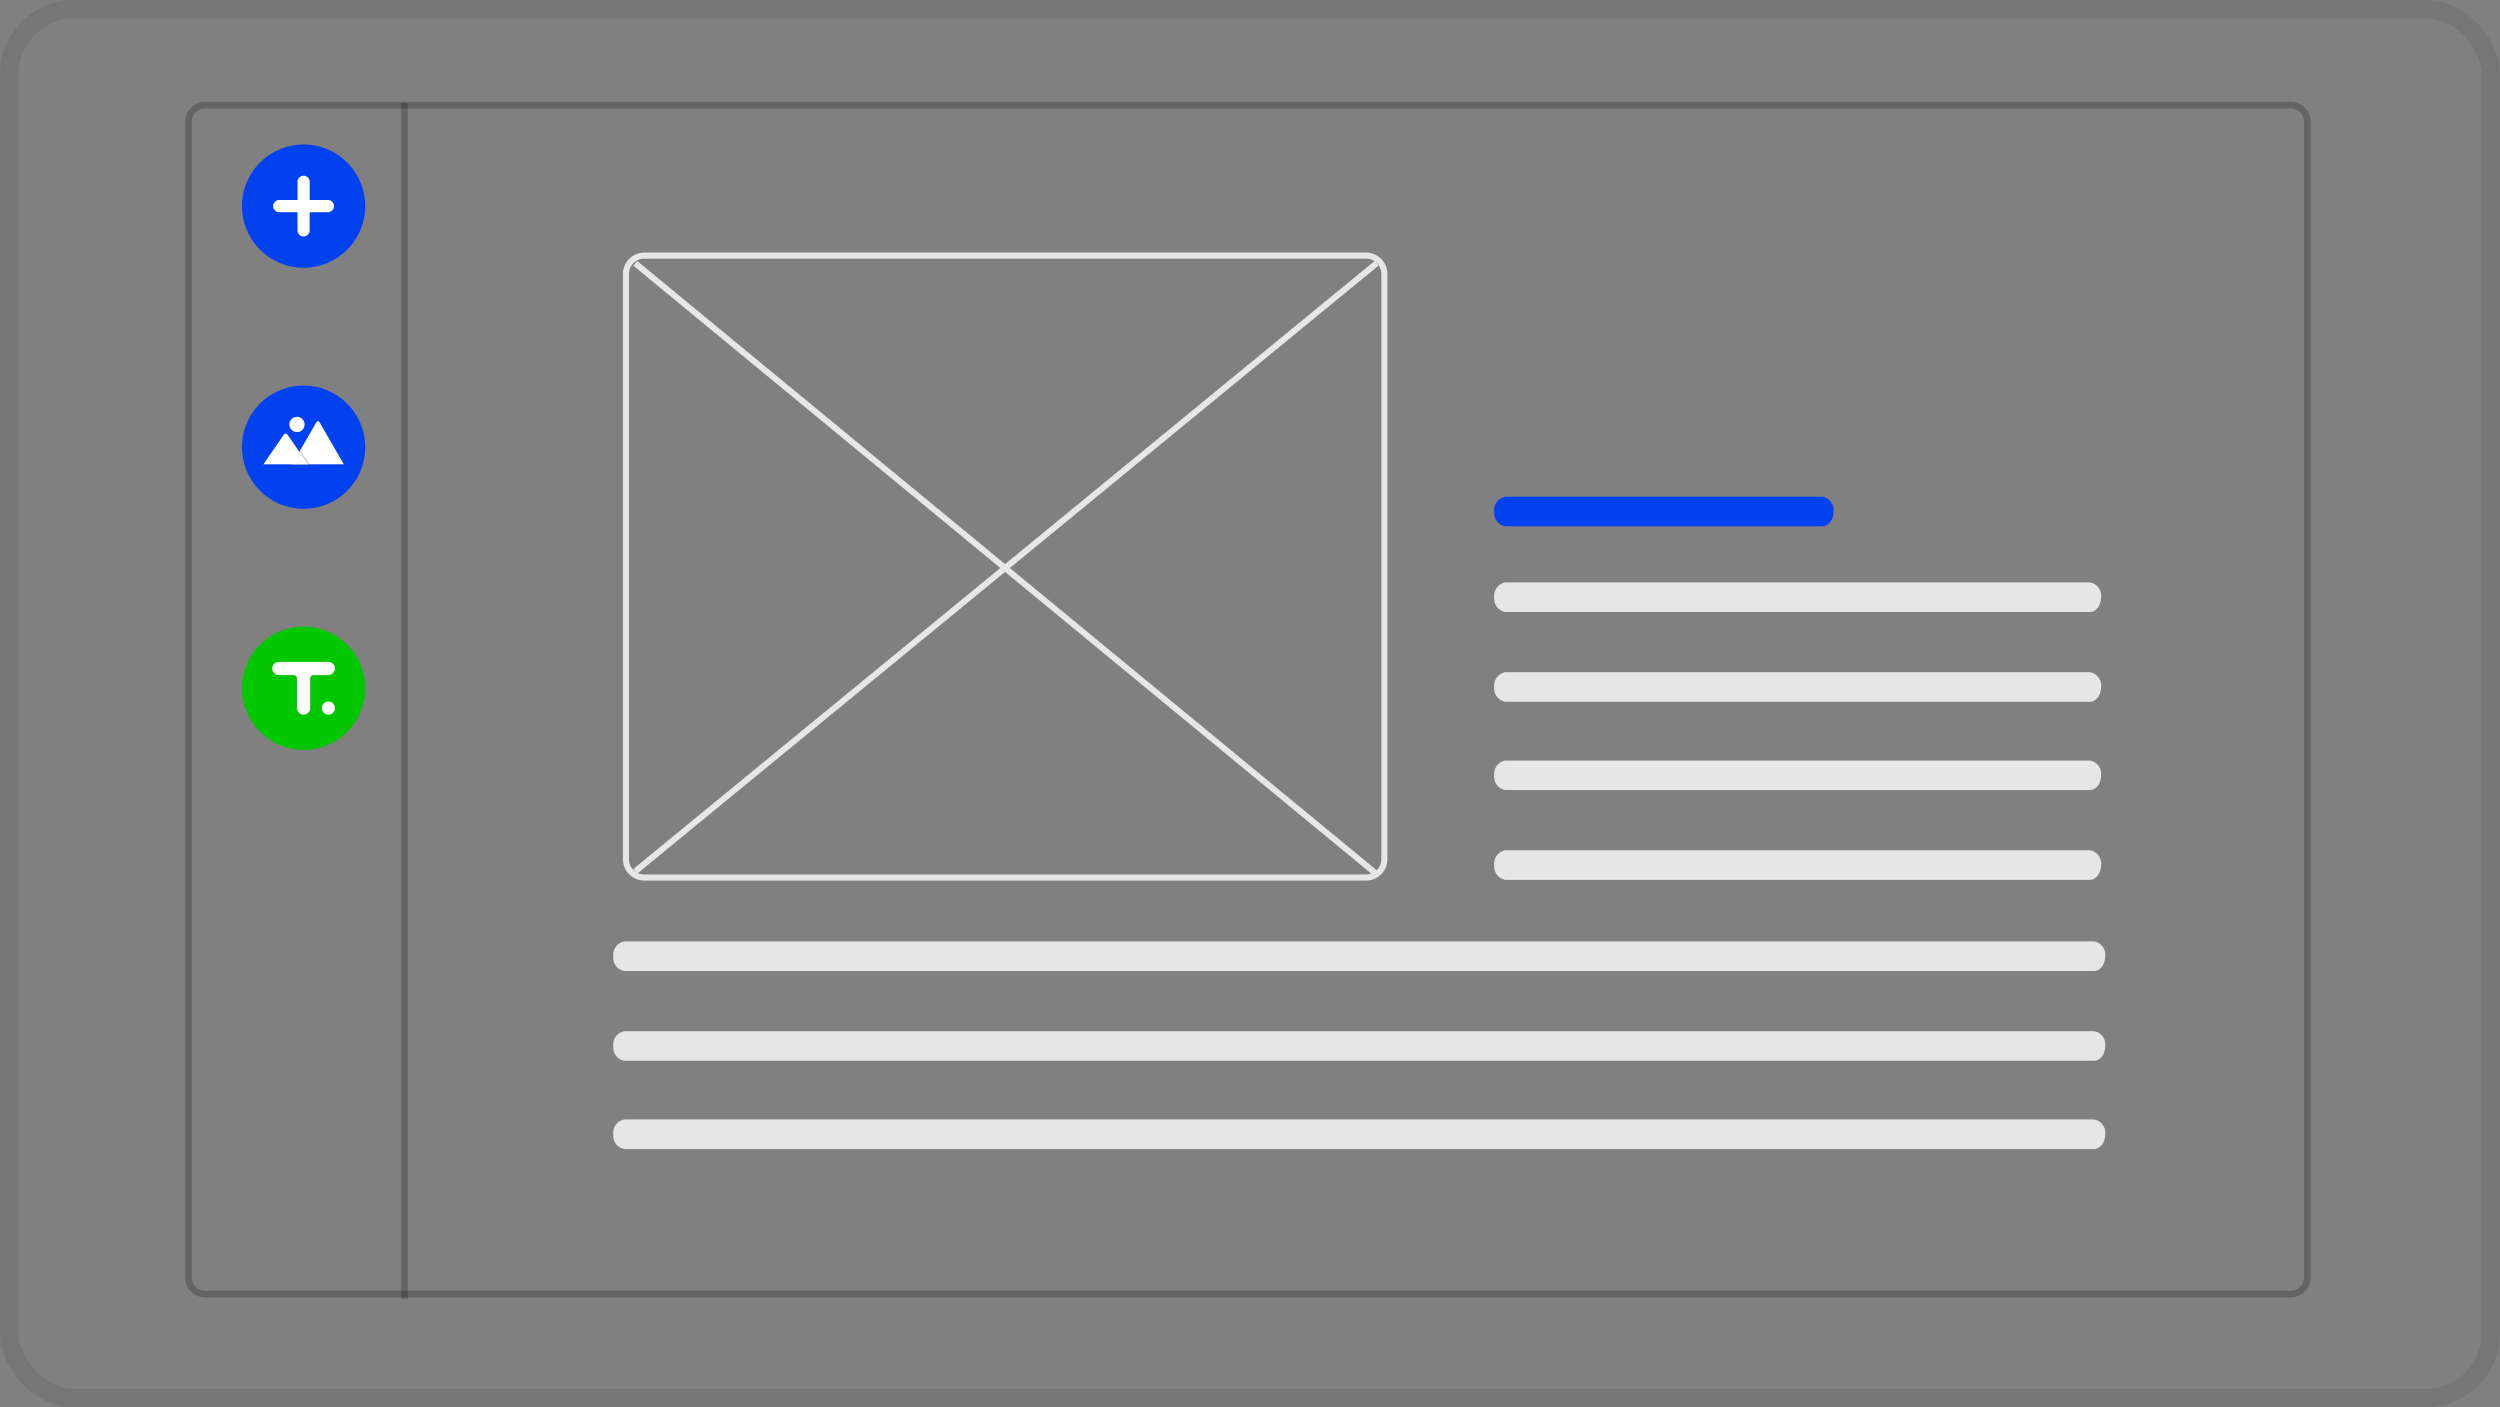 <svg xmlns="http://www.w3.org/2000/svg" width="270" height="152" viewBox="0 0 270 152"><rect x="0" y="0" width="270" height="152" fill="#808080" stroke="none"/><g transform="translate(-1426 -2793)"><g transform="translate(1426 2793)" fill="none" stroke="#212121" stroke-width="2" opacity="0.1"><rect width="270" height="152" rx="8" stroke="none"/><rect x="1" y="1" width="268" height="150" rx="7" fill="none"/></g><path d="M564.23,234.31H338.97a2.139,2.139,0,0,0-2.14,2.14V361.287a2.139,2.139,0,0,0,2.14,2.14H564.23a2.14,2.14,0,0,0,2.14-2.14V236.45A2.139,2.139,0,0,0,564.23,234.31Zm1.427,126.977a1.426,1.426,0,0,1-1.427,1.427H338.97a1.426,1.426,0,0,1-1.427-1.427V236.45a1.426,1.426,0,0,1,1.427-1.427H564.23a1.426,1.426,0,0,1,1.427,1.427Z" transform="translate(1109.17 2569.689)" fill="#131313" opacity="0.25"/><rect width="0.713" height="129.117" transform="translate(1469.327 2804.133)" fill="#131313" opacity="0.25"/><path d="M350.641,253.507a6.654,6.654,0,1,1,6.654,6.654A6.654,6.654,0,0,1,350.641,253.507Z" transform="translate(1101.495 2561.752)" fill="#0241ef"/><path d="M350.641,326.507a6.654,6.654,0,1,1,6.654,6.654A6.653,6.653,0,0,1,350.641,326.507Z" transform="translate(1101.495 2514.789)" fill="#0241ef"/><path d="M350.641,399.507a6.654,6.654,0,1,1,6.654,6.654A6.653,6.653,0,0,1,350.641,399.507Z" transform="translate(1101.495 2467.826)" fill="#00c700"/><path d="M360.751,258.933h1.969v-1.969a.656.656,0,1,1,1.313,0v1.969H366a.656.656,0,0,1,0,1.313h-1.969v1.969a.656.656,0,0,1-1.313,0v-1.969h-1.969a.656.656,0,0,1,0-1.313Z" transform="translate(1095.413 2555.67)" fill="#fff"/><path d="M365.806,335.3h5.57l.021,0-2.635-4.563a.184.184,0,0,0-.321,0l-1.768,3.062-.085.147Z" transform="translate(1091.739 2507.848)" fill="#fff"/><path d="M265.856,226.306h1.9l-.934-1.356-.067-.1-.034-.049-.085.147Z" transform="translate(1191.689 2616.846)" opacity="0.2"/><path d="M357.11,337.729h4.818l-.934-1.356-.067-.1-1.217-1.767a.246.246,0,0,0-.365-.022l-.018.022Z" transform="translate(1097.333 2505.422)" fill="#fff"/><circle cx="0.825" cy="0.825" r="0.825" transform="translate(1457.25 2838.016)" fill="#fff"/><rect width="103.609" height="0.655" transform="matrix(0.773, -0.634, 0.634, 0.773, 1494.384, 2886.863)" fill="#e6e6e6"/><rect width="0.655" height="103.818" transform="matrix(0.636, -0.772, 0.772, 0.636, 1494.394, 2821.689)" fill="#e6e6e6"/><path d="M546.254,279.588H468.279a2.3,2.3,0,0,0-2.293,2.293v63.232a2.3,2.3,0,0,0,2.293,2.293h77.976a2.3,2.3,0,0,0,2.293-2.293V281.881a2.3,2.3,0,0,0-2.293-2.293Zm-77.976,67.164a1.64,1.64,0,0,1-1.638-1.638V281.881a1.64,1.64,0,0,1,1.638-1.638h77.976a1.64,1.64,0,0,1,1.638,1.638v63.232a1.64,1.64,0,0,1-1.638,1.638Z" transform="translate(1027.291 2540.693)" fill="#e6e6e6"/><g transform="translate(1587.379 2855.902)"><path d="M731.009,379.454a1.462,1.462,0,0,0-1.194,1.623,1.447,1.447,0,0,0,1.194,1.571h63.113c.671.014,1.223-.689,1.234-1.571a1.462,1.462,0,0,0-1.195-1.623H731.009Z" transform="translate(-729.815 -379.454)" fill="#e6e6e6"/></g><path d="M731.009,353.512a1.462,1.462,0,0,0-1.194,1.623,1.447,1.447,0,0,0,1.194,1.571H765.22c.671.015,1.223-.689,1.234-1.571a1.462,1.462,0,0,0-1.194-1.623H731.009Z" transform="translate(857.563 2493.137)" fill="#0241ef"/><g transform="translate(1587.379 2865.596)"><path d="M731.009,406.634a1.461,1.461,0,0,0-1.194,1.623,1.447,1.447,0,0,0,1.194,1.571h63.113c.671.015,1.223-.689,1.234-1.571a1.462,1.462,0,0,0-1.195-1.623H731.009Z" transform="translate(-729.815 -406.633)" fill="#e6e6e6"/></g><g transform="translate(1587.379 2875.133)"><path d="M731.009,433.375A1.462,1.462,0,0,0,729.815,435a1.447,1.447,0,0,0,1.194,1.571h63.113c.671.014,1.223-.689,1.234-1.571a1.462,1.462,0,0,0-1.195-1.623H731.009Z" transform="translate(-729.815 -433.374)" fill="#e6e6e6"/></g><g transform="translate(1587.379 2884.828)"><path d="M731.009,460.554a1.462,1.462,0,0,0-1.194,1.623,1.447,1.447,0,0,0,1.194,1.571h63.113c.671.014,1.223-.689,1.234-1.571a1.462,1.462,0,0,0-1.195-1.623H731.009Z" transform="translate(-729.815 -460.553)" fill="#e6e6e6"/></g><g transform="translate(1492.237 2894.672)"><path d="M464.266,488.156a1.462,1.462,0,0,0-1.194,1.623,1.447,1.447,0,0,0,1.194,1.571h158.7c.67.014,1.223-.689,1.234-1.571a1.462,1.462,0,0,0-1.194-1.623H464.266Z" transform="translate(-463.072 -488.155)" fill="#e6e6e6"/></g><g transform="translate(1492.237 2904.367)"><path d="M464.266,515.335a1.462,1.462,0,0,0-1.194,1.623,1.447,1.447,0,0,0,1.194,1.571h158.7c.67.014,1.223-.689,1.234-1.571a1.462,1.462,0,0,0-1.194-1.623H464.266Z" transform="translate(-463.072 -515.334)" fill="#e6e6e6"/></g><g transform="translate(1492.237 2913.904)"><path d="M464.266,542.076a1.462,1.462,0,0,0-1.194,1.623,1.446,1.446,0,0,0,1.194,1.571h158.7c.67.015,1.223-.689,1.234-1.571a1.462,1.462,0,0,0-1.194-1.623H464.266Z" transform="translate(-463.072 -542.075)" fill="#e6e6e6"/></g><path d="M365.859,403.508h-5.312a.74.74,0,0,0-.742.594.714.714,0,0,0,.7.833h1.58a.381.381,0,0,1,.381.381v3.147a.74.74,0,0,0,.594.742.714.714,0,0,0,.833-.7v-3.186a.381.381,0,0,1,.381-.381h1.542a.74.74,0,0,0,.742-.594.714.714,0,0,0-.7-.833Z" transform="translate(1095.605 2460.973)" fill="#fff"/><circle cx="0.713" cy="0.713" r="0.713" transform="translate(1460.752 2868.762)" fill="#fff"/></g></svg>